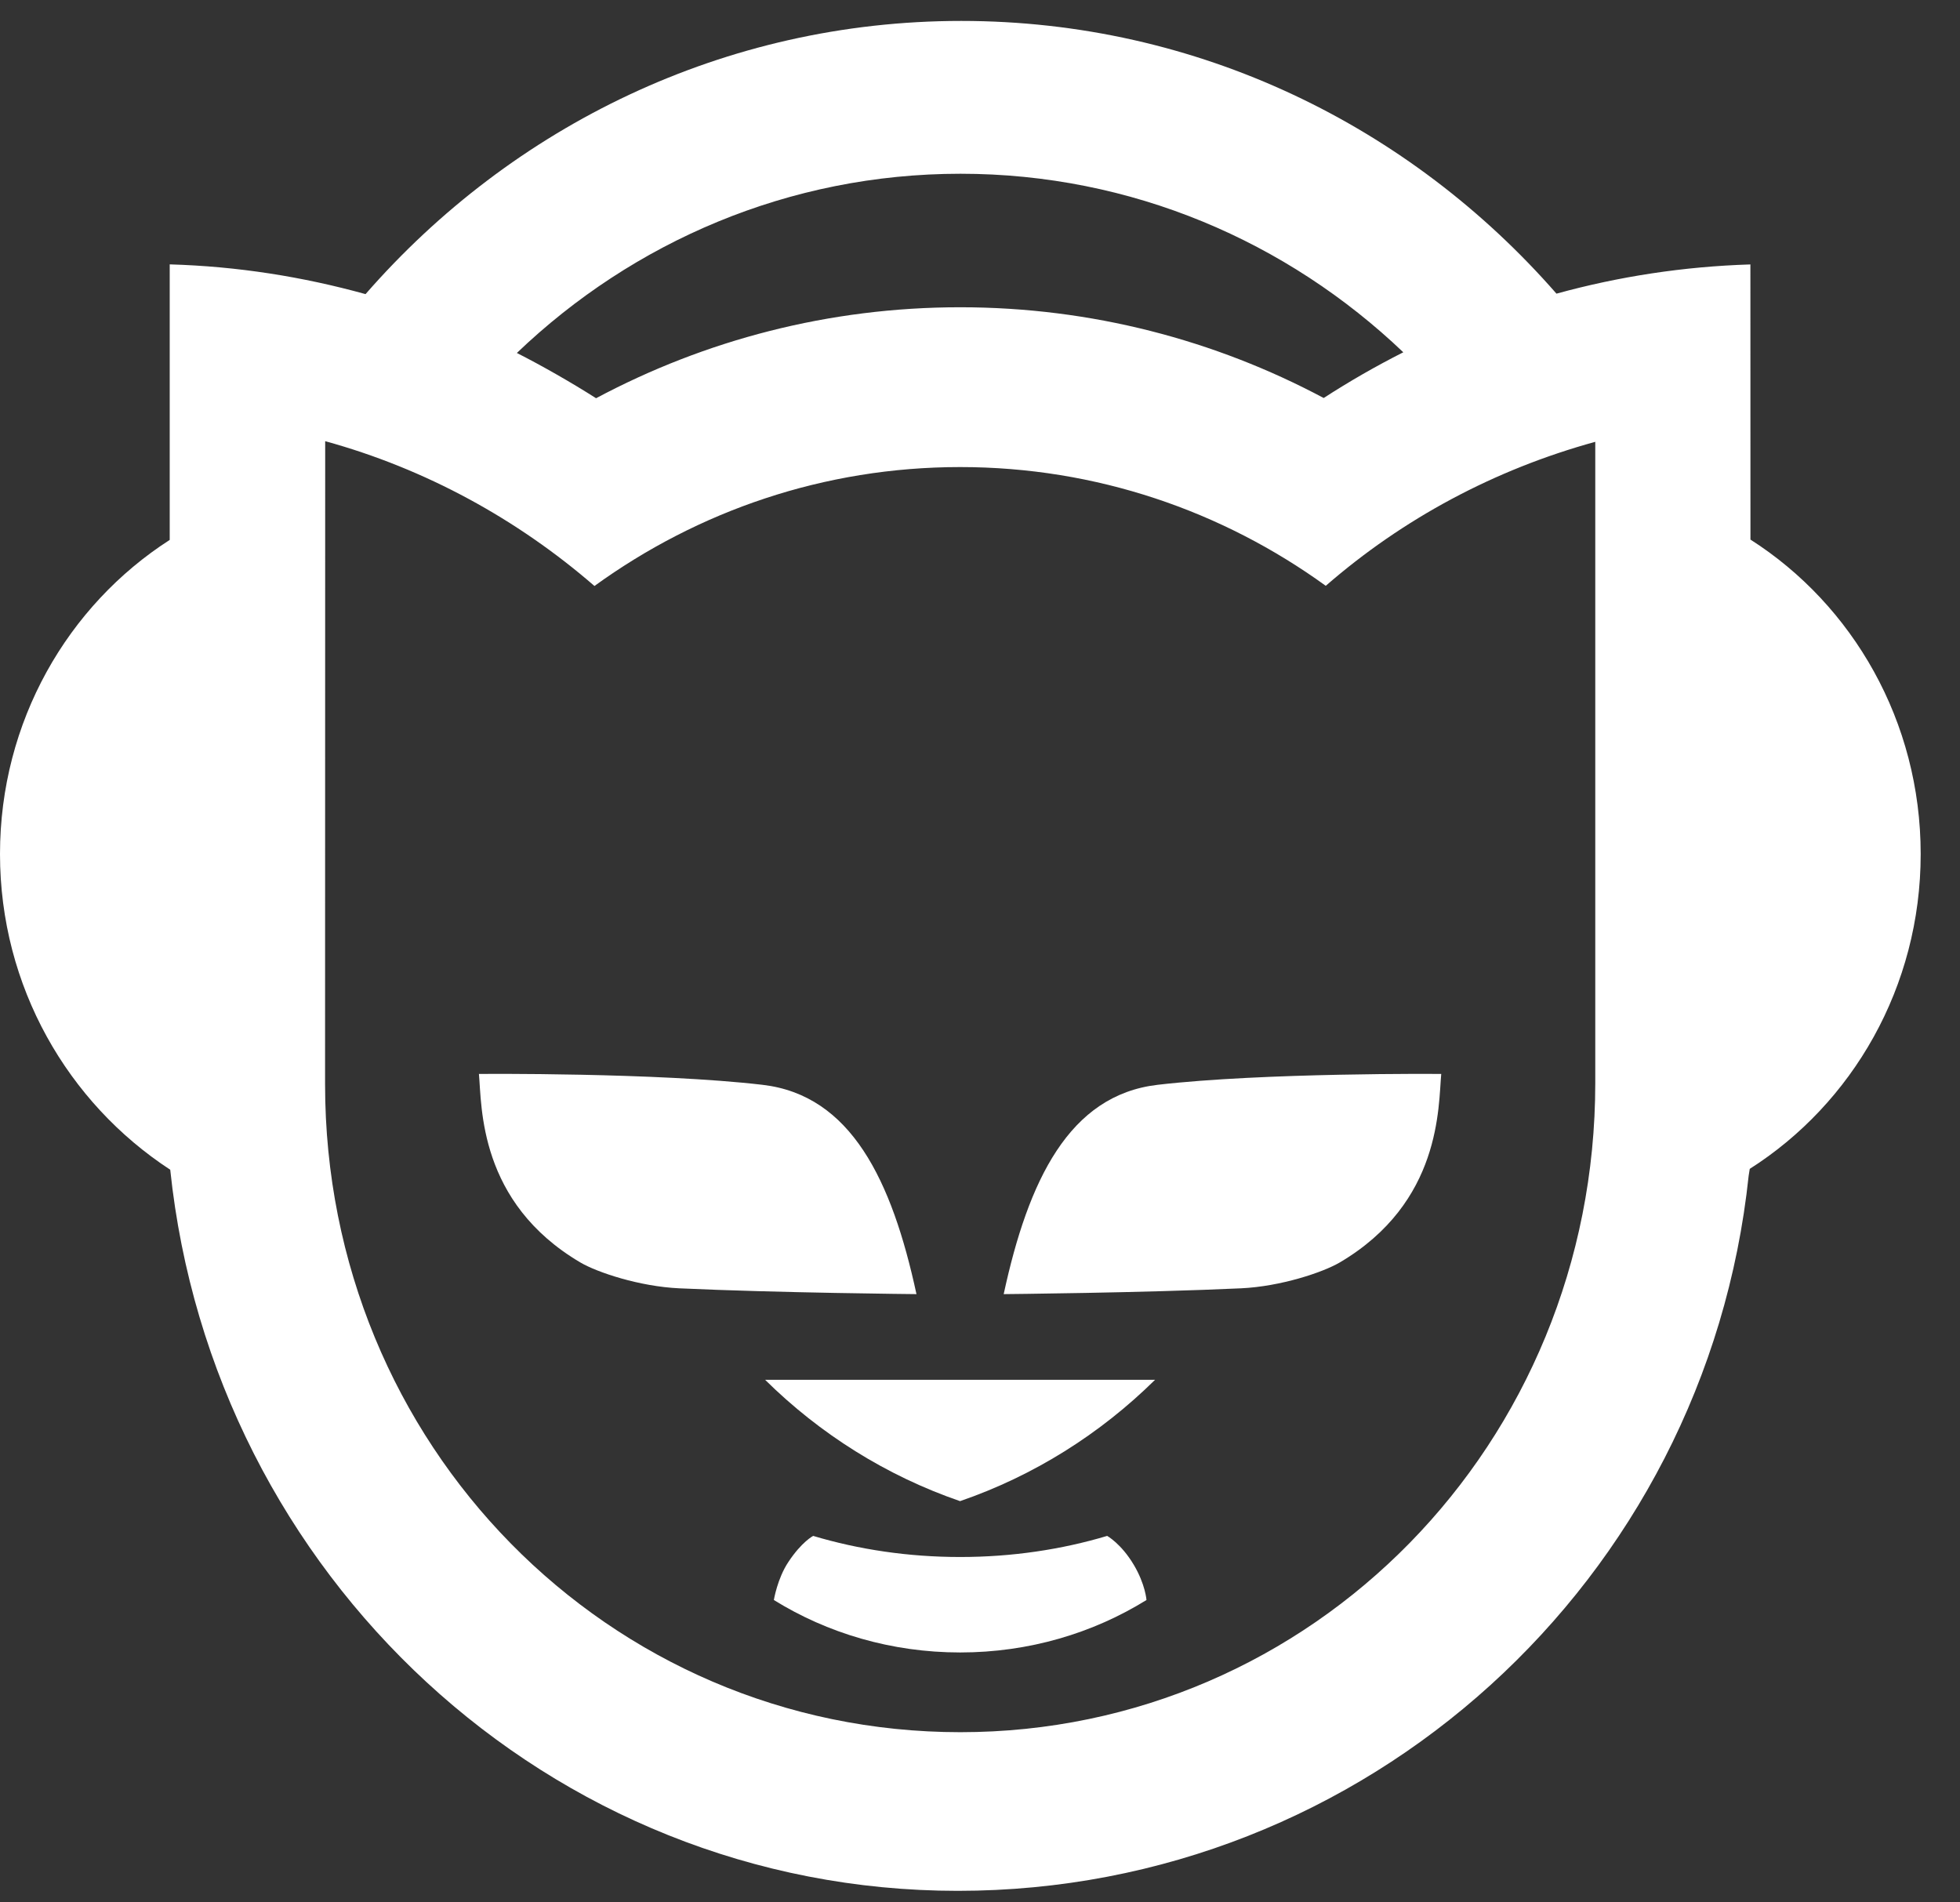 <?xml version="1.0" encoding="UTF-8" standalone="no"?>
<svg width="34px" height="33px" viewBox="0 0 34 33" version="1.1" xmlns="http://www.w3.org/2000/svg" xmlns:xlink="http://www.w3.org/1999/xlink">
    <rect x="0" y="0" width="34" height="33" fill="#333333" stroke="none"/>
    <!-- Generator: sketchtool 3.8.3 (29802) - http://www.bohemiancoding.com/sketch -->
    <title>BA712140-E463-43AF-ADEA-DAA216A2D6CC</title>
    <desc>Created with sketchtool.</desc>
    <defs></defs>
    <g id="Top-Nav" stroke="none" stroke-width="1" fill="none" fill-rule="evenodd">
        <g id="mobile_nav_small" transform="translate(-61, -128)" fill="#FFFFFF">
            <g id="en-nav_header-w/cta" transform="translate(-1, 117)">
                <g id="mark_napster" transform="translate(62, 11)">
                    <path d="M20.037,23.935 C19.085,24.874 17.934,25.6 16.654,26.04 C15.375,25.6 14.223,24.874 13.272,23.935 L20.037,23.935 Z" id="Fill-16"></path>
                    <g id="Group-20">
                        <path d="M6.341,5.102 C8.881,2.191 12.569,0.363 16.675,0.363 C20.778,0.363 24.461,2.187 27,5.094 C28.079,4.797 29.203,4.623 30.364,4.587 L30.365,9.36 C32.139,10.492 33.318,12.512 33.318,14.815 C33.318,17.122 32.133,19.144 30.353,20.276 L30.334,20.394 C29.593,27.418 23.704,32.8 16.615,32.8 C9.525,32.8 3.69,27.322 2.953,20.291 C1.179,19.133 0,17.115 0,14.815 C0,12.516 1.176,10.501 2.944,9.366 L2.944,4.586 C4.121,4.62 5.25,4.8 6.341,5.102 M10.34,6.908 C12.23,5.9 14.378,5.33 16.655,5.33 C18.929,5.33 21.074,5.898 22.962,6.904 C23.407,6.616 23.868,6.351 24.343,6.111 C22.328,4.189 19.628,3.014 16.661,3.014 C13.687,3.014 10.982,4.194 8.966,6.123 C9.402,6.344 9.918,6.639 10.34,6.908 M10.312,10.165 C8.974,9.005 7.382,8.132 5.641,7.653 L5.639,18.374 L5.639,18.808 C5.639,25.063 10.555,30.048 16.66,30.048 C22.766,30.048 27.673,25.041 27.673,18.787 L27.673,18.246 L27.673,7.664 C25.927,8.144 24.338,8.996 22.998,10.162 C21.204,8.864 19.017,8.102 16.656,8.102 C14.293,8.102 12.106,8.865 10.312,10.165" id="Fill-18"></path>
                    </g>
                    <path d="M20.081,18.818 C21.918,18.604 25.001,18.629 25.001,18.629 C24.949,19.193 25.008,20.858 23.24,21.9 C22.947,22.072 22.216,22.316 21.529,22.348 C19.831,22.427 17.411,22.449 17.411,22.449 C17.838,20.472 18.547,18.997 20.081,18.818" id="Fill-21"></path>
                    <path d="M13.227,18.818 C14.762,18.997 15.471,20.472 15.898,22.449 C15.898,22.449 13.477,22.427 11.78,22.348 C11.092,22.316 10.361,22.072 10.068,21.9 C8.3,20.858 8.359,19.193 8.308,18.629 C8.308,18.629 11.39,18.604 13.227,18.818" id="Fill-23"></path>
                    <path d="M19.888,27.755 C18.962,28.329 17.851,28.665 16.656,28.665 C15.462,28.665 14.35,28.329 13.424,27.755 C13.424,27.755 13.485,27.381 13.676,27.095 C13.908,26.744 14.106,26.643 14.106,26.643 C14.895,26.879 15.756,27.009 16.656,27.009 C17.557,27.009 18.417,26.879 19.206,26.643 C19.206,26.643 19.45,26.778 19.668,27.145 C19.869,27.483 19.888,27.755 19.888,27.755" id="Fill-25"></path>
                </g>
            </g>
        </g>
    </g>
</svg>